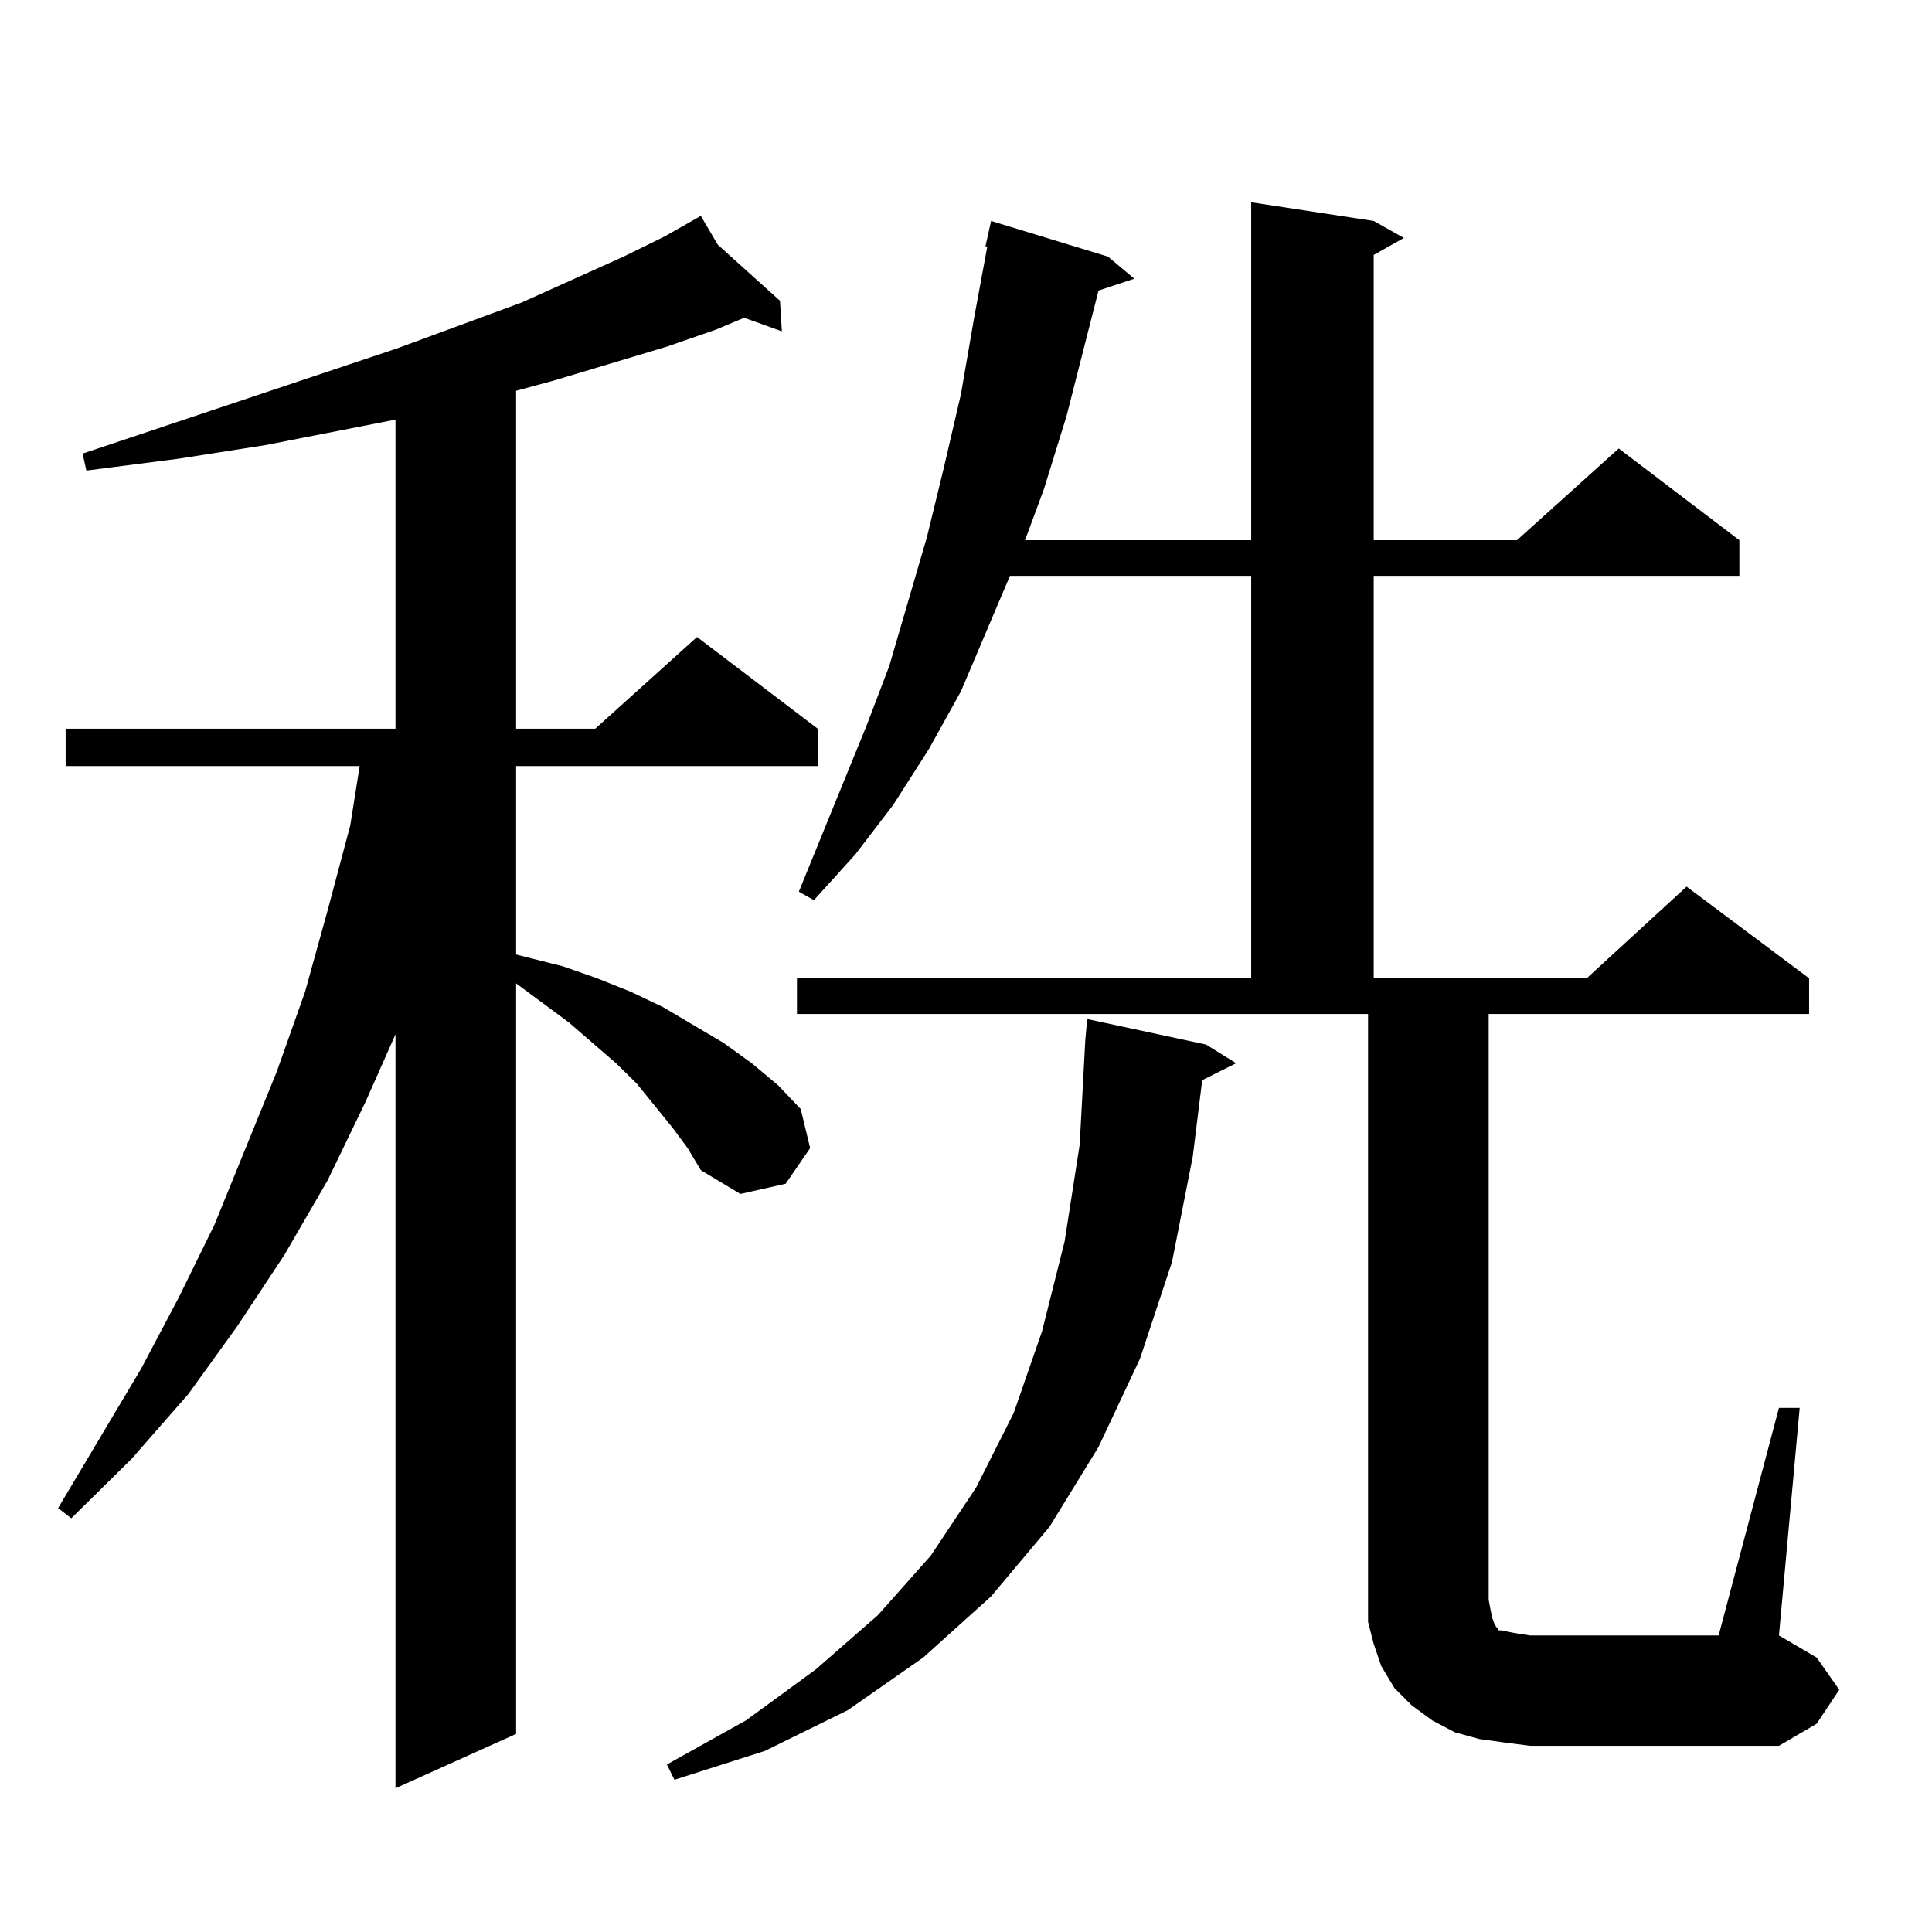 <?xml version="1.0" encoding="utf-8"?>
<!-- Generator: Adobe Illustrator 16.0.0, SVG Export Plug-In . SVG Version: 6.00 Build 0)  -->
<!DOCTYPE svg PUBLIC "-//W3C//DTD SVG 1.1//EN" "http://www.w3.org/Graphics/SVG/1.1/DTD/svg11.dtd">
<svg version="1.1" id="图层_1" xmlns="http://www.w3.org/2000/svg" xmlns:xlink="http://www.w3.org/1999/xlink" x="0px" y="0px"
	 width="1000px" height="1000px" viewBox="0 0 1000 1000" enable-background="new 0 0 1000 1000" xml:space="preserve">
<path d="M348.113,583.707l-18.536-22.852l-10.731-10.547l-24.39-21.094L267.14,509v388.477l-62.438,28.125V535.367l-15.609,35.156
	l-19.512,40.43l-22.438,38.672l-24.39,36.914l-25.365,35.156L68.12,755.094l-31.219,30.762l-6.829-5.273l42.926-72.07l19.512-36.914
	l18.536-37.793l32.194-79.102l14.634-41.309l11.707-42.188l11.707-43.945l4.878-30.762H33.975v-19.336h170.728V217.203
	l-67.315,13.184l-44.877,7.031l-47.804,6.152l-1.951-8.789l162.923-54.492l64.389-23.73l52.682-23.73l21.463-10.547l18.536-10.547
	l8.78,14.941l32.194,29.004l0.976,15.82l-19.512-7.031l-14.634,6.152l-25.365,8.789l-58.535,17.578l-19.512,5.273v174.902h40.975
	l52.682-47.461l62.438,47.461V396.5H267.14v97.559l24.39,6.152l17.561,6.152l17.561,7.031l16.585,7.91l31.219,18.457l14.634,10.547
	l13.658,11.426l11.707,12.305l4.878,20.215l-12.683,18.457l-23.414,5.273l-20.487-12.305l-6.829-11.426L348.113,583.707z
	 M624.204,540.641l15.609,9.668l-17.561,8.789l-4.878,39.551l-10.731,54.492l-16.585,50.098l-21.463,45.703L543.23,790.25
	l-30.243,36.035l-35.121,31.641l-39.023,27.246l-42.926,21.094l-46.828,14.941l-3.902-7.91l40.975-22.852l36.097-26.367
	l32.194-28.125l27.316-30.762l23.414-35.156l19.512-38.672l14.634-42.188l11.707-46.582l7.805-50.098l2.927-54.492l0.976-10.547
	L624.204,540.641z M920.782,728.727h10.731L920.782,846.5l19.512,11.426l11.707,16.699l-11.707,17.578l-19.512,11.426H792.005
	l-13.658-1.758l-12.683-1.758l-12.683-3.516l-11.707-6.152l-10.731-7.91l-8.78-8.789l-6.829-11.426l-3.902-11.426l-2.927-11.426
	v-11.426V524.82H412.502v-18.457h235.116V298.063H522.743l-25.365,59.766l-16.585,29.883l-18.536,29.004l-19.512,25.488
	l-21.463,23.73l-7.805-4.395l35.121-86.133l11.707-30.762l9.756-33.398l9.756-33.398l8.78-36.035l8.78-37.793l6.829-39.551
	l6.829-36.914h-0.976l2.927-13.184l60.486,18.457l13.658,11.426l-18.536,6.152l-16.585,65.039l-11.707,37.793l-9.756,26.367h117.07
	V104.703l63.413,9.668l15.609,8.789l-15.609,8.789v147.656h74.145l52.682-47.461l62.438,47.461v18.457H711.031v208.301h110.241
	l51.706-47.461l63.413,47.461v18.457h-165.85v303.223l0.976,5.273l0.976,4.395l0.976,2.637l0.976,1.758l0.976,0.879v0.879h1.951
	l3.902,0.879l4.878,0.879l5.854,0.879h97.559L920.782,728.727z"/>
</svg>
